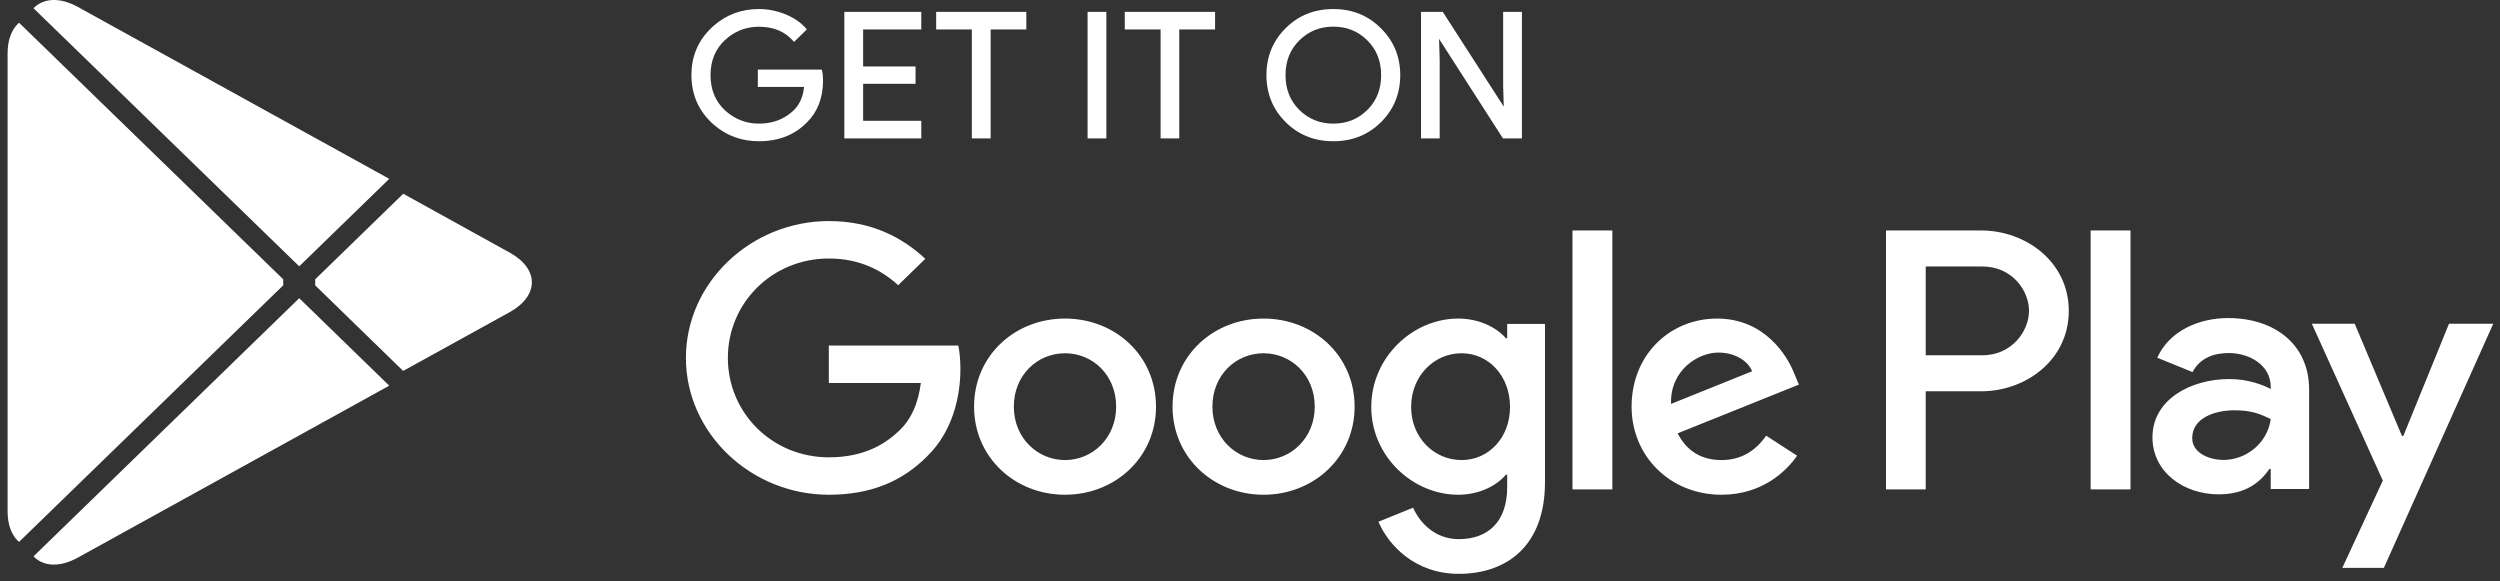 <svg xmlns="http://www.w3.org/2000/svg" width="172" height="40" viewBox="0 0 172 40" fill="none"><rect x="0" y="0" width="172" height="40" fill="#333333" stroke="none"/><path d="M100.323 21.917C101.811 21.917 102.987 22.558 103.604 23.267H103.694V22.285H106.295V33.169C106.295 37.642 103.581 39.48 100.365 39.48C97.344 39.48 95.524 37.502 94.837 35.896L97.222 34.929C97.651 35.917 98.689 37.093 100.365 37.093C102.42 37.093 103.694 35.848 103.694 33.531V32.661H103.604C102.988 33.392 101.811 34.038 100.323 34.038C97.199 34.038 94.343 31.395 94.343 27.998C94.343 24.582 97.199 21.918 100.323 21.917ZM162.004 22.273L165.255 29.994H165.348L168.492 22.273H171.535L164.01 39.069H161.151L163.938 33.064L159.055 22.273H162.004ZM26.781 26.535L5.355 38.364C4.094 39.058 2.985 38.974 2.305 38.28L20.587 20.515L26.781 26.535ZM19.485 19.214V19.631L1.31 37.284L1.204 37.187C0.773 36.749 0.523 36.066 0.523 35.183V3.669C0.523 2.786 0.773 2.104 1.204 1.665L1.31 1.562L19.485 19.214ZM57.023 15.21C59.975 15.21 62.08 16.338 63.662 17.806L61.794 19.622C60.663 18.585 59.13 17.785 57.023 17.785C53.128 17.785 50.077 20.839 50.077 24.624C50.077 28.41 53.128 31.464 57.023 31.464C59.551 31.464 60.991 30.476 61.915 29.585C62.674 28.848 63.169 27.79 63.355 26.351H57.023V23.775H65.934C66.025 24.234 66.076 24.785 66.076 25.383C66.076 27.31 65.532 29.697 63.785 31.395C62.08 33.119 59.911 34.038 57.023 34.038C51.681 34.038 47.191 29.815 47.191 24.624C47.191 19.434 51.681 15.21 57.023 15.21ZM73.274 21.917C76.725 21.918 79.533 24.465 79.533 27.979C79.533 31.465 76.725 34.038 73.274 34.038C69.822 34.038 67.016 31.465 67.016 27.979C67.016 24.465 69.822 21.917 73.274 21.917ZM86.931 21.917C90.382 21.917 93.197 24.465 93.197 27.979C93.197 31.465 90.382 34.038 86.931 34.038C83.486 34.038 80.672 31.465 80.672 27.979C80.672 24.465 83.486 21.917 86.931 21.917ZM118.133 21.917C121.37 21.918 122.96 24.416 123.475 25.772L123.763 26.461L115.419 29.815C116.057 31.033 117.052 31.652 118.44 31.652C119.837 31.652 120.804 30.983 121.513 29.975L123.64 31.352C122.96 32.34 121.305 34.038 118.44 34.038C114.897 34.038 112.253 31.374 112.253 27.979C112.253 24.374 114.924 21.917 118.133 21.917ZM153.296 21.883C156.44 21.883 158.867 23.65 158.867 26.808V33.641H156.226V32.264H156.132C155.494 33.203 154.479 34.01 152.638 34.01C150.231 34.01 148.089 32.472 148.089 30.085C148.089 27.476 150.752 26.078 153.367 26.078C154.67 26.078 155.731 26.489 156.226 26.767V26.581C156.204 25.118 154.765 24.29 153.346 24.289C152.33 24.289 151.369 24.61 150.847 25.599L148.419 24.611C149.265 22.732 151.32 21.883 153.296 21.883ZM110.93 15.857V33.669H108.187V15.857H110.93ZM136.315 15.857C139.345 15.857 142.332 17.993 142.332 21.388C142.332 24.785 139.353 26.92 136.315 26.92H132.49V33.669H129.756V15.857H136.315ZM146.578 15.857V33.669H143.836V15.857H146.578ZM73.274 24.304C71.382 24.304 69.751 25.793 69.751 27.979C69.751 30.136 71.382 31.652 73.274 31.652C75.164 31.652 76.791 30.136 76.791 27.979C76.791 25.793 75.165 24.304 73.274 24.304ZM86.931 24.304C85.04 24.304 83.414 25.793 83.414 27.979C83.414 30.136 85.041 31.652 86.931 31.652C88.82 31.652 90.454 30.136 90.454 27.979C90.454 25.793 88.82 24.304 86.931 24.304ZM100.558 24.304C98.668 24.304 97.086 25.863 97.086 27.998C97.086 30.114 98.668 31.652 100.558 31.652C102.421 31.652 103.89 30.114 103.89 27.998C103.89 25.863 102.421 24.304 100.558 24.304ZM153.725 28.228C152.379 28.228 150.824 28.757 150.824 30.136C150.825 31.213 152.071 31.644 152.966 31.644C154.55 31.644 156.011 30.476 156.226 28.827C155.494 28.486 154.93 28.228 153.725 28.228ZM118.226 24.256C116.837 24.256 114.897 25.453 114.968 27.789L120.547 25.542C120.239 24.785 119.315 24.256 118.226 24.256ZM27.881 13.405L35.056 17.372C37.104 18.497 37.104 20.349 35.056 21.482L27.881 25.442L27.737 25.519L21.686 19.631V19.215L27.745 13.328L27.881 13.405ZM132.49 18.335V24.443H136.387C138.43 24.443 139.596 22.767 139.596 21.388C139.596 19.983 138.43 18.335 136.387 18.335H132.49ZM2.305 0.566C2.985 -0.129 4.094 -0.213 5.355 0.475L26.781 12.304L20.587 18.323L2.305 0.566ZM52.219 0.622C52.86 0.622 53.473 0.752 54.056 0.991C54.637 1.231 55.114 1.558 55.461 1.965L55.509 2.022L55.456 2.075L54.69 2.826L54.629 2.885L54.573 2.822C54.002 2.167 53.224 1.84 52.219 1.84C51.428 1.84 50.731 2.075 50.123 2.547L49.868 2.765C49.213 3.382 48.884 4.182 48.884 5.17C48.884 6.158 49.213 6.964 49.867 7.581C50.533 8.193 51.316 8.506 52.219 8.506C53.12 8.506 53.884 8.231 54.499 7.688L54.62 7.576C55.015 7.19 55.248 6.661 55.322 5.98H52.139V4.79H56.543L56.558 4.853C56.611 5.083 56.626 5.305 56.626 5.517C56.626 6.724 56.252 7.698 55.513 8.426C54.665 9.286 53.563 9.717 52.219 9.717C51.012 9.717 49.969 9.332 49.1 8.572L48.928 8.414C48.023 7.537 47.57 6.458 47.57 5.17C47.57 3.883 48.023 2.803 48.928 1.933L49.1 1.775C49.969 1.009 51.012 0.623 52.219 0.622ZM91.737 0.622C93.032 0.623 94.126 1.061 95.009 1.948H95.01C95.898 2.832 96.337 3.905 96.337 5.17C96.337 6.443 95.898 7.521 95.017 8.399C94.134 9.278 93.039 9.717 91.737 9.717C90.429 9.717 89.333 9.279 88.45 8.399C87.57 7.521 87.131 6.443 87.131 5.17C87.131 3.898 87.57 2.818 88.45 1.941C89.333 1.061 90.429 0.622 91.737 0.622ZM63.385 2.027H59.383V4.575H62.991V5.764H59.383V8.312H63.385V9.521H58.09V0.818H63.385V2.027ZM70.612 2.027H68.156V9.521H66.863V2.027H64.408V0.818H70.612V2.027ZM76.117 9.521H74.826V0.818H76.117V9.521ZM83.597 2.027H81.133V9.521H79.849V2.027H77.385V0.818H83.597V2.027ZM99.288 0.855L103.459 7.335L103.417 5.902V0.818H104.708V9.521H103.403L103.379 9.484L99.007 2.675L99.05 4.116V9.521H97.766V0.818H99.265L99.288 0.855ZM91.737 1.833C90.812 1.833 90.039 2.147 89.401 2.771C88.767 3.394 88.444 4.194 88.444 5.17C88.444 6.146 88.767 6.946 89.401 7.569C90.039 8.193 90.812 8.506 91.737 8.506C92.656 8.506 93.436 8.193 94.066 7.57L94.182 7.451C94.739 6.846 95.022 6.085 95.022 5.17C95.022 4.194 94.7 3.394 94.066 2.771C93.436 2.147 92.656 1.833 91.737 1.833Z" fill="white"></path></svg>